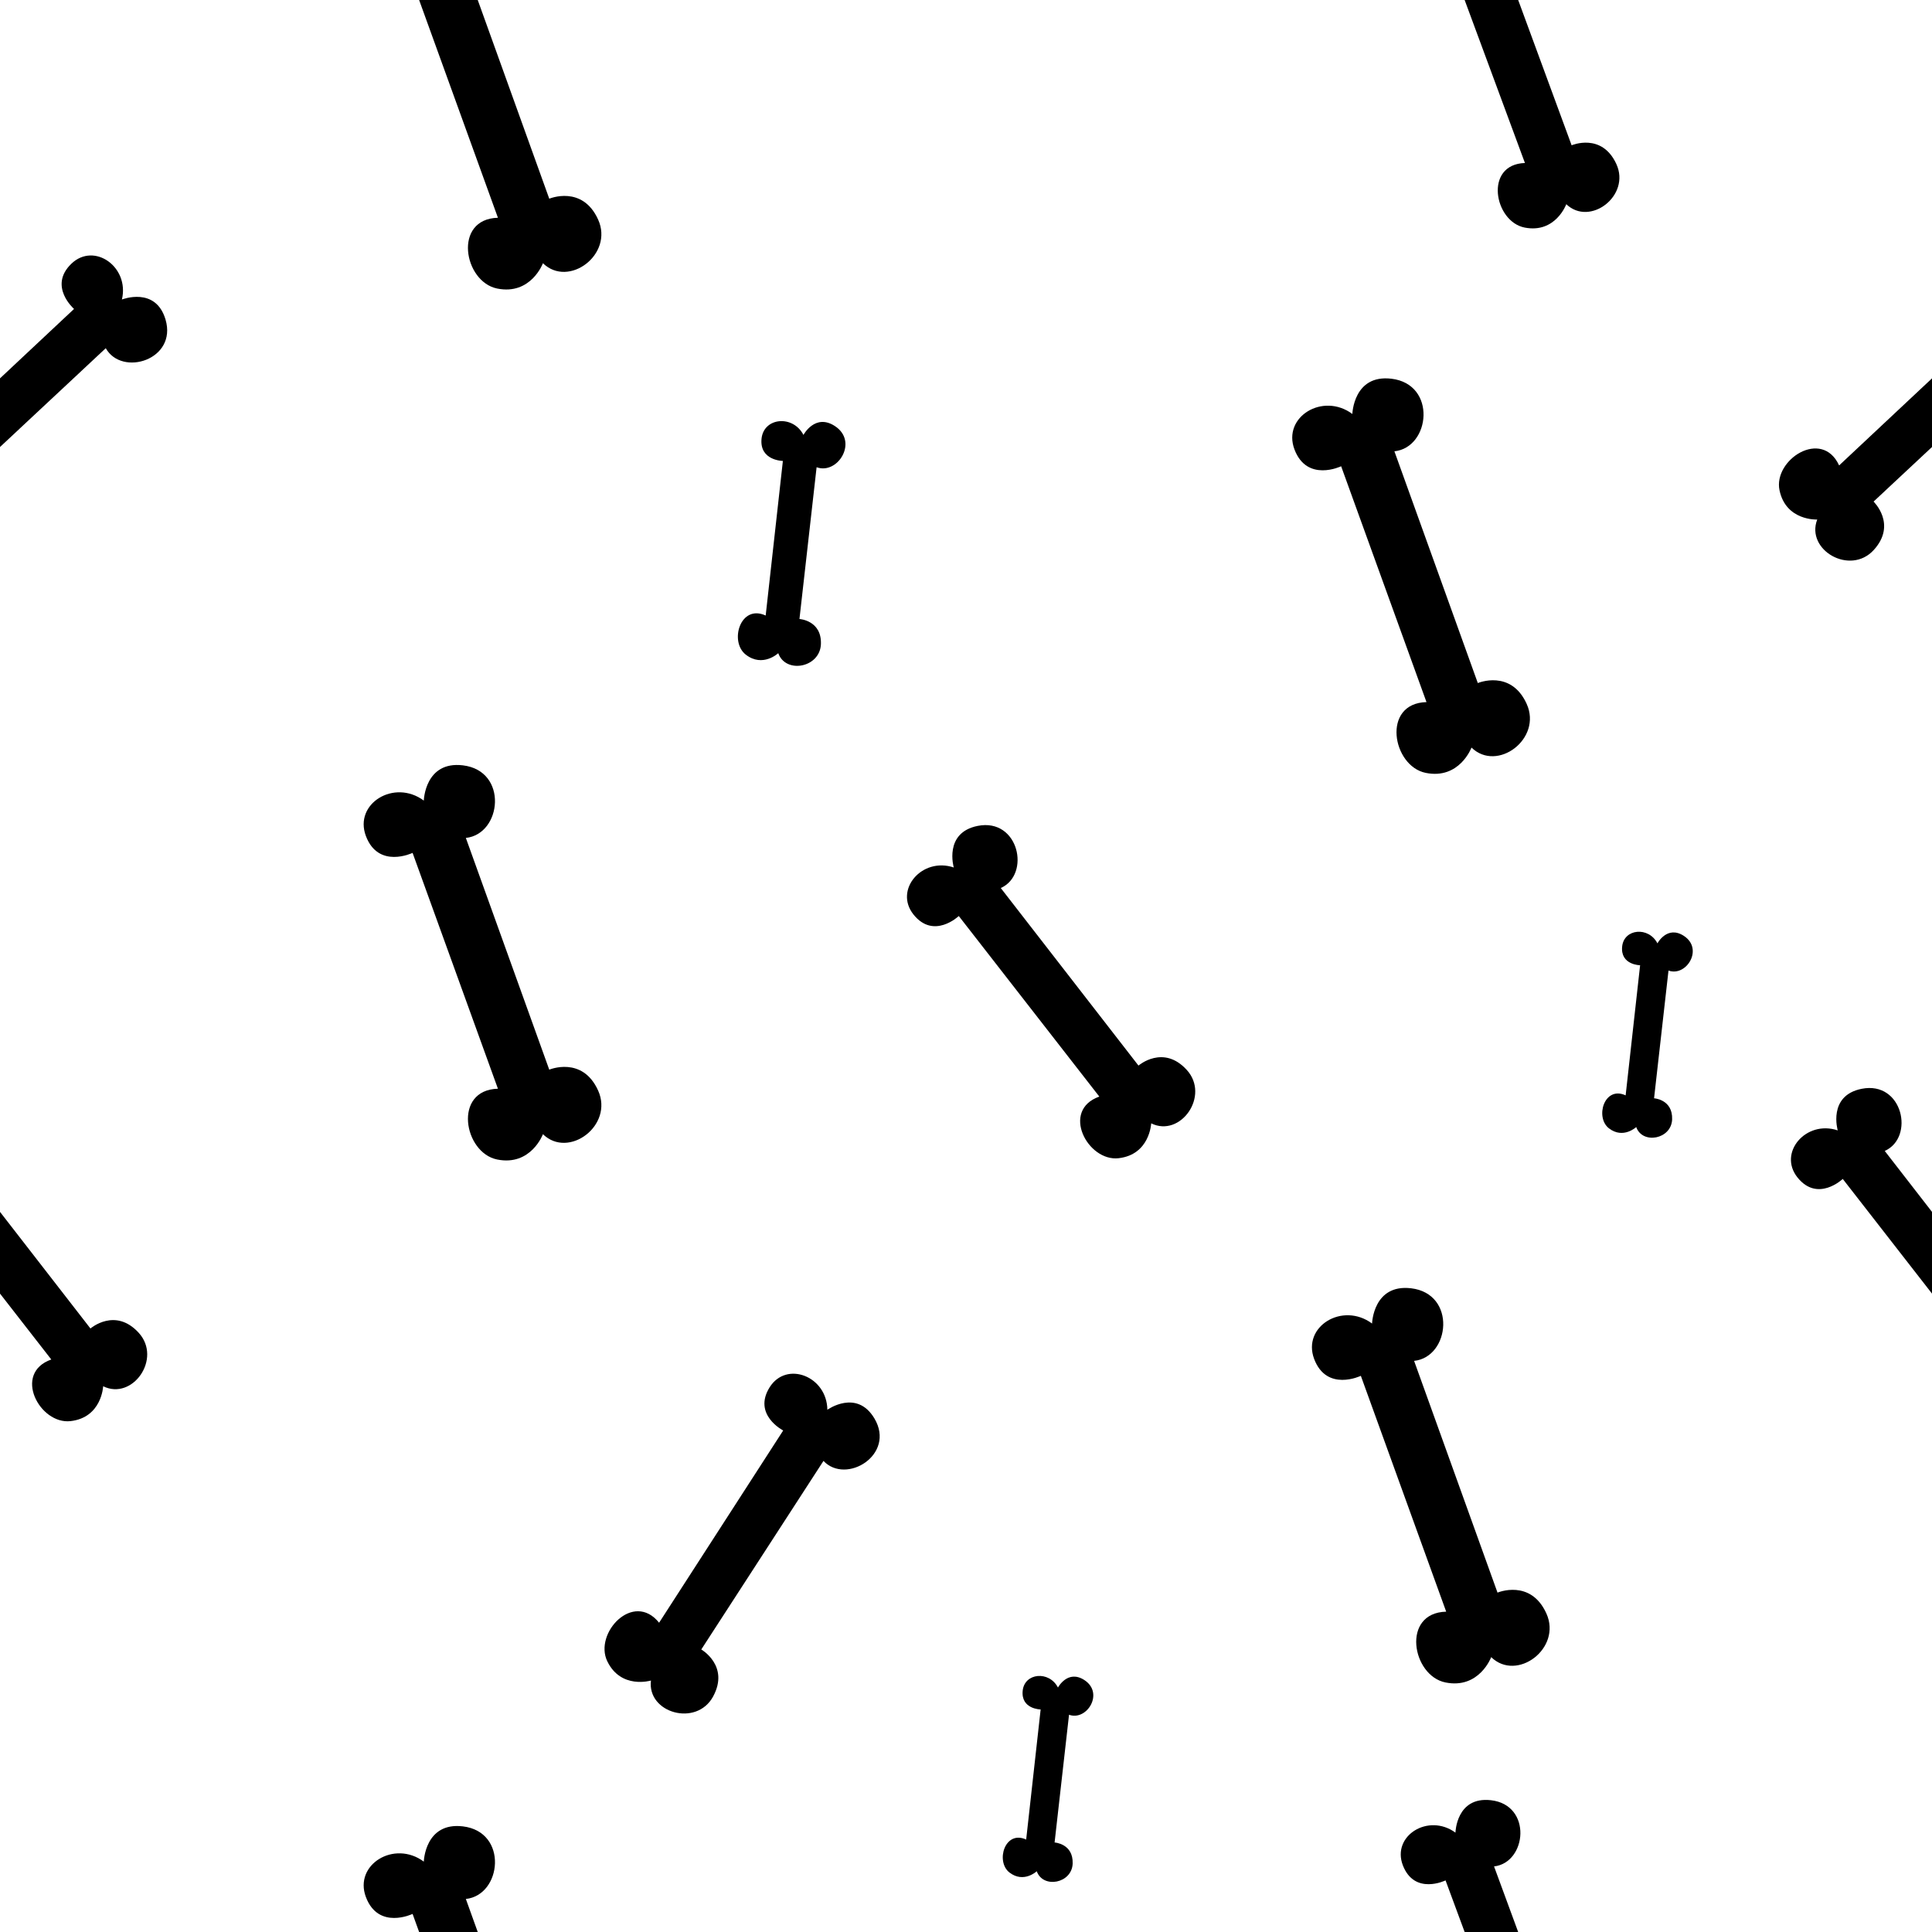 <?xml version="1.0" encoding="UTF-8"?><svg xmlns="http://www.w3.org/2000/svg" xmlns:xlink="http://www.w3.org/1999/xlink" height="864.0" preserveAspectRatio="xMidYMid meet" version="1.0" viewBox="0.0 0.0 864.0 864.0" width="864.0" zoomAndPan="magnify"><g id="change1_1"><path d="M599.764,208.514c0,0-15.28,7.34-20.882-7.554c-5.447-14.48,12.681-25.631,25.9-15.831c0,0,0.496-17.775,17.452-15.766 c20.419,2.42,17.463,30.764,1.351,32.465l37.299,103.637c0,0,14.812-6.268,21.857,9.332c7.045,15.6-13.202,30.713-24.676,19.523 c0,0-5.359,14.381-20.483,11.316c-14.977-3.035-19.824-31.13,0.35-31.653L599.764,208.514z"/><path d="M608.576,615.277c0,0-15.28,7.34-20.882-7.554c-5.446-14.48,12.682-25.631,25.9-15.831c0,0,0.496-17.775,17.452-15.766 c20.419,2.42,17.463,30.764,1.351,32.465l37.299,103.637c0,0,14.812-6.268,21.857,9.332c7.045,15.601-13.202,30.713-24.676,19.523 c0,0-5.359,14.38-20.483,11.316c-14.977-3.034-19.824-31.13,0.35-31.653L608.576,615.277z"/><path d="M184.509,381.413c0,0-15.28,7.34-20.882-7.554c-5.447-14.48,12.682-25.631,25.9-15.831c0,0,0.496-17.775,17.452-15.766 c20.419,2.42,17.463,30.764,1.351,32.465l37.299,103.637c0,0,14.812-6.268,21.857,9.332c7.045,15.601-13.202,30.713-24.676,19.523 c0,0-5.359,14.38-20.483,11.316c-14.977-3.035-19.824-31.13,0.35-31.653L184.509,381.413z"/><path d="M222.327,129.033c15.123,3.064,20.483-11.316,20.483-11.316c11.474,11.19,31.721-3.923,24.676-19.523 c-7.045-15.601-21.857-9.332-21.857-9.332L213.647,0h-26.211l35.24,97.381C202.503,97.904,207.35,125.999,222.327,129.033z"/><path d="M206.979,816.76c-16.956-2.01-17.452,15.766-17.452,15.766c-13.218-9.8-31.346,1.351-25.9,15.831 c5.602,14.894,20.882,7.554,20.882,7.554l2.927,8.089h26.211l-5.318-14.775C224.442,847.524,227.398,819.18,206.979,816.76z"/><path d="M74.022,142.889c-4.424-14.936-19.501-8.948-19.501-8.948c3.452-14.609-12.424-25.786-22.599-16.005 c-10.465,10.061,1.191,20.224,1.191,20.224L0,169.203v30.699l47.299-44.186C54.528,168.607,79.35,160.875,74.022,142.889z"/><path d="M31.555,635.532c13.985-1.605,14.581-15.593,14.581-15.593c13.11,6.474,26.416-12.346,15.906-23.896 c-10.511-11.55-21.595-1.935-21.595-1.935L0,541.955v36.549l22.934,29.466C5.578,614.112,17.704,637.122,31.555,635.532z"/><path d="M822.463,208.143c-7.706-16.721-29.508-2.537-26.656,11.109c2.88,13.779,16.863,13.091,16.863,13.091 c-5.246,13.648,14.715,25.174,25.252,13.649c10.538-11.525-0.052-21.681-0.052-21.681L864,199.902v-30.699L822.463,208.143z"/><path d="M842.867,514.705c13.5-6.018,8.075-31.444-10.324-27.787c-15.278,3.036-10.697,18.599-10.697,18.599 c-14.232-4.776-26.817,10.009-18.009,21.037c9.059,11.343,20.248,0.667,20.248,0.667L864,578.505v-36.549L842.867,514.705z"/><path d="M428.772,409.648c0,0-11.188,10.676-20.248-0.667c-8.808-11.028,3.777-25.814,18.009-21.038 c0,0-4.581-15.562,10.697-18.599c18.399-3.657,23.824,21.769,10.324,27.787l61.579,79.404c0,0,11.084-9.615,21.595,1.935 c10.511,11.549-2.796,30.37-15.905,23.896c0,0-0.596,13.988-14.581,15.593c-13.85,1.59-25.977-21.421-8.62-27.562L428.772,409.648z"/><path d="M681.842,101.771c13.816,2.698,18.613-10.456,18.613-10.456c10.539,10.134,28.912-3.783,22.385-17.969 c-6.528-14.186-20-8.372-20-8.372L678.936,0h-23.942l26.963,72.893C663.556,73.5,668.159,99.099,681.842,101.771z"/><path d="M666.704,805.062c-15.481-1.724-15.819,14.495-15.819,14.495c-12.122-8.855-28.588,1.434-23.526,14.609 c5.207,13.551,19.099,6.757,19.099,6.757L654.994,864h23.942l-10.791-29.33C682.833,833.014,685.347,807.138,666.704,805.062z"/><path d="M350.25,639.72c0,0-13.769-7.04-6.049-19.334c7.505-11.953,25.614-4.95,25.8,10.061c0,0,13.18-9.458,21.087,3.963 c9.522,16.163-12.691,29.672-22.826,18.913l-54.645,84.326c0,0,12.733,7.292,5.297,21.024c-7.436,13.732-29.592,7.379-27.805-7.133 c0,0-13.402,4.052-19.53-8.621c-6.069-12.551,11.652-31.589,23.175-17.23L350.25,639.72z"/><path d="M350.107,206.136c0,0-10.512-0.107-9.544-9.928c0.941-9.548,14.082-10.78,18.748-1.704c0,0,5.15-9.752,14.031-3.985 c10.695,6.945,1.278,21.901-8.151,18.429l-7.67,67.876c0,0,9.958,0.575,9.599,11.184c-0.359,10.61-15.765,13.464-19.079,4.094 c0,0-6.924,6.53-14.497,0.678c-7.499-5.795-2.492-22.752,8.874-17.511L350.107,206.136z"/><path d="M733.465,431.668c0,0-8.847-0.09-8.033-8.356c0.792-8.036,11.852-9.073,15.779-1.434c0,0,4.334-8.207,11.808-3.353 c9.001,5.845,1.076,18.432-6.86,15.51l-6.455,57.126c0,0,8.381,0.484,8.079,9.413c-0.302,8.929-13.268,11.332-16.057,3.445 c0,0-5.828,5.496-12.201,0.571c-6.311-4.877-2.097-19.149,7.468-14.738L733.465,431.668z"/><path d="M465.38,764.475c0,0-8.847-0.09-8.033-8.356c0.792-8.036,11.852-9.073,15.779-1.435c0,0,4.334-8.207,11.808-3.353 c9.001,5.845,1.076,18.432-6.86,15.51l-6.455,57.126c0,0,8.381,0.484,8.079,9.413c-0.302,8.929-13.268,11.332-16.057,3.445 c0,0-5.828,5.495-12.201,0.571c-6.311-4.877-2.097-19.149,7.468-14.738L465.38,764.475z"/></g></svg>